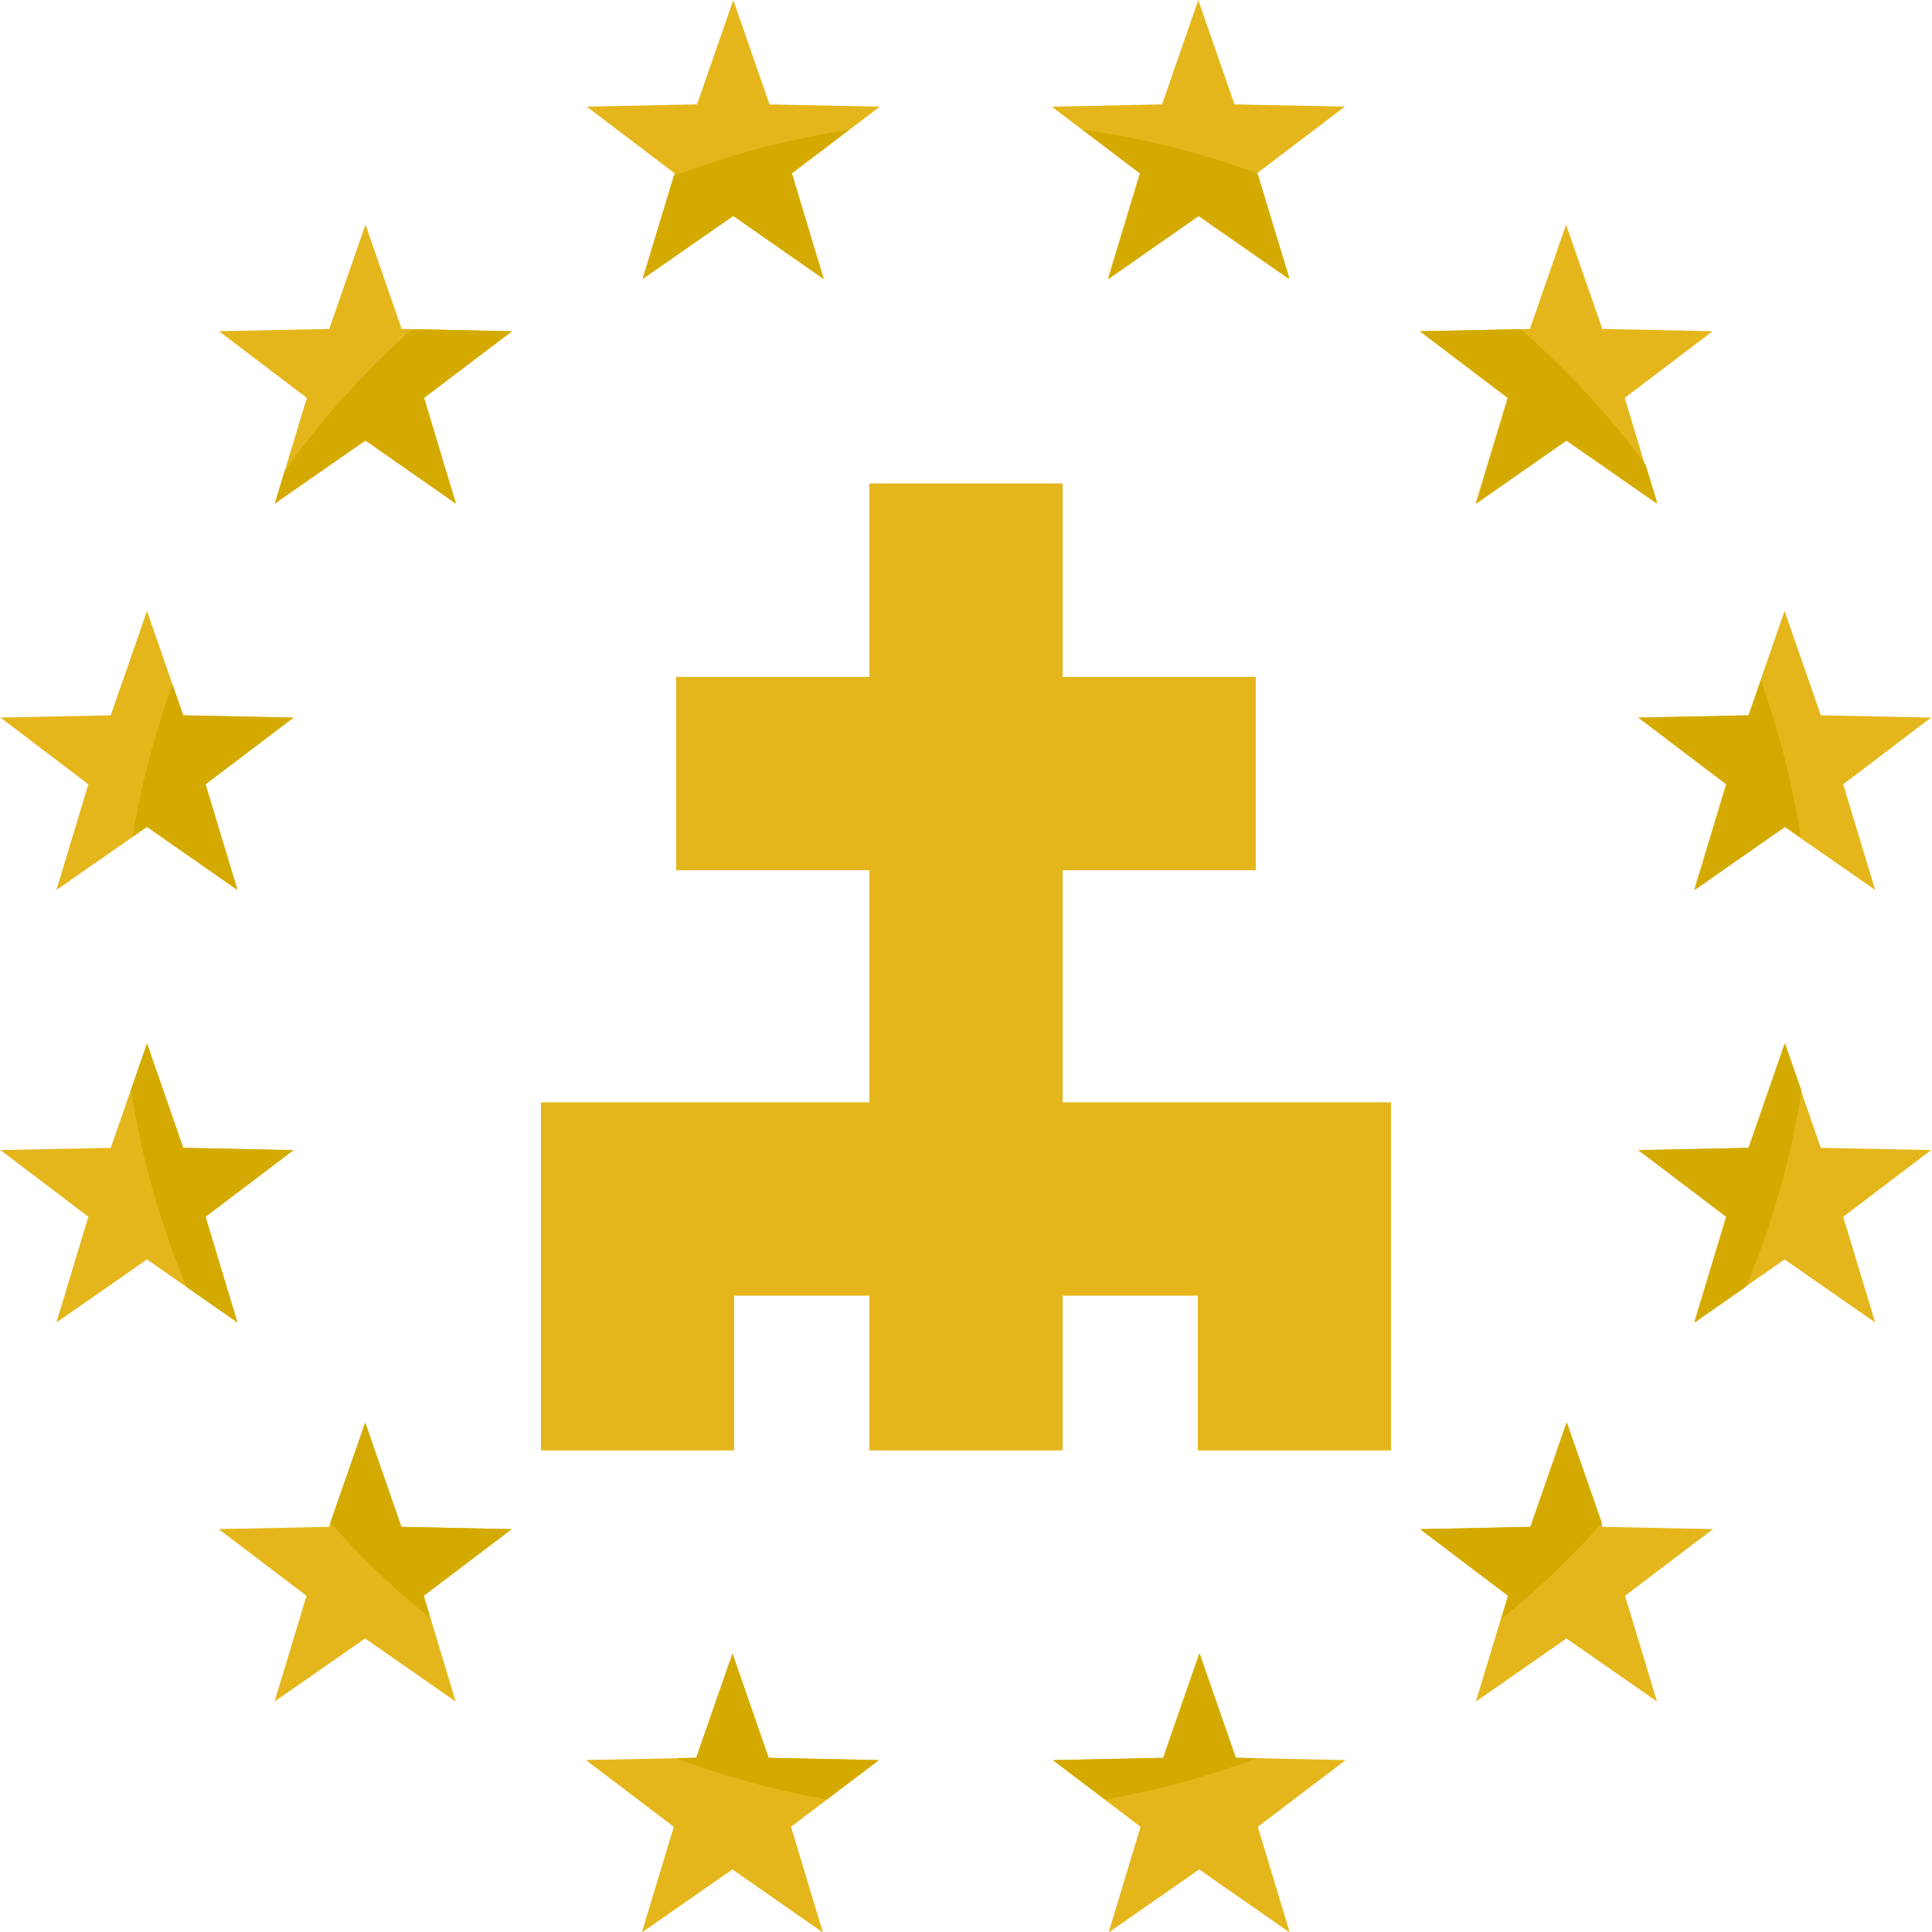 <?xml version="1.0" encoding="UTF-8" standalone="no"?>
<!-- Created with Inkscape (http://www.inkscape.org/) -->

<svg
   width="512"
   height="512"
   viewBox="0 0 135.467 135.467"
   version="1.1"
   id="svg5"
   xml:space="preserve"
   xmlns="http://www.w3.org/2000/svg"
   xmlns:svg="http://www.w3.org/2000/svg"><defs
     id="defs2" /><g
     id="g21"
     style="display:inline"><g
       id="g87"
       transform="scale(1.024,1.025)"><g
         id="g8"
         transform="matrix(1.135,0,0,1.135,-19.352,21.436)"
         style="display:inline;fill:#e5b61c;fill-opacity:1;stroke-width:1;stroke-dasharray:none"><path
           style="fill:#e5b61c;fill-opacity:1;stroke-width:1;stroke-dasharray:none"
           id="path3"
           d="M 24.56,19.863 11.774,15.863 3.58,26.462 3.433,13.065 -9.179,8.547 3.516,4.268 3.916,-9.124 11.909,1.628 24.768,-2.13 17.012,8.794 Z"
           transform="matrix(0.474,0.149,-0.149,0.474,86.178,84.513)" /><path
           style="fill:#e5b61c;fill-opacity:1;stroke-width:1;stroke-dasharray:none"
           id="path4"
           d="M 24.56,19.863 11.774,15.863 3.58,26.462 3.433,13.065 -9.179,8.547 3.516,4.268 3.916,-9.124 11.909,1.628 24.768,-2.13 17.012,8.794 Z"
           transform="matrix(0.474,0.149,-0.149,0.474,108.335,70.592)" /><path
           style="fill:#e5b61c;fill-opacity:1;stroke-width:1;stroke-dasharray:none"
           id="path5"
           d="M 24.56,19.863 11.774,15.863 3.58,26.462 3.433,13.065 -9.179,8.547 3.516,4.268 3.916,-9.124 11.909,1.628 24.768,-2.13 17.012,8.794 Z"
           transform="matrix(0.474,0.149,-0.149,0.474,121.497,47.748)" /><path
           style="fill:#e5b61c;fill-opacity:1;stroke-width:1;stroke-dasharray:none"
           id="path6"
           d="M 24.56,19.863 11.774,15.863 3.58,26.462 3.433,13.065 -9.179,8.547 3.516,4.268 3.916,-9.124 11.909,1.628 24.768,-2.13 17.012,8.794 Z"
           transform="matrix(0.474,0.149,-0.149,0.474,121.497,21.68)" /><path
           style="fill:#e5b61c;fill-opacity:1;stroke-width:1;stroke-dasharray:none"
           id="path7"
           d="M 24.56,19.863 11.774,15.863 3.58,26.462 3.433,13.065 -9.179,8.547 3.516,4.268 3.916,-9.124 11.909,1.628 24.768,-2.13 17.012,8.794 Z"
           transform="matrix(0.474,0.149,-0.149,0.474,108.316,-1.606)" /><path
           style="fill:#e5b61c;fill-opacity:1;stroke-width:1;stroke-dasharray:none"
           id="path8"
           d="M 24.56,19.863 11.774,15.863 3.58,26.462 3.433,13.065 -9.179,8.547 3.516,4.268 3.916,-9.124 11.909,1.628 24.768,-2.13 17.012,8.794 Z"
           transform="matrix(0.474,0.149,-0.149,0.474,86.126,-15.141)" /></g><g
         id="g61"
         transform="matrix(-1.135,0,0,1.135,151.614,21.436)"
         style="display:inline;fill:#e5b61c;fill-opacity:1;stroke-width:1;stroke-dasharray:none"><path
           style="fill:#e5b61c;fill-opacity:1;stroke-width:1;stroke-dasharray:none"
           id="path56"
           d="M 24.56,19.863 11.774,15.863 3.58,26.462 3.433,13.065 -9.179,8.547 3.516,4.268 3.916,-9.124 11.909,1.628 24.768,-2.13 17.012,8.794 Z"
           transform="matrix(0.474,0.149,-0.149,0.474,86.178,84.513)" /><path
           style="fill:#e5b61c;fill-opacity:1;stroke-width:1;stroke-dasharray:none"
           id="path57"
           d="M 24.56,19.863 11.774,15.863 3.58,26.462 3.433,13.065 -9.179,8.547 3.516,4.268 3.916,-9.124 11.909,1.628 24.768,-2.13 17.012,8.794 Z"
           transform="matrix(0.474,0.149,-0.149,0.474,108.335,70.592)" /><path
           style="fill:#e5b61c;fill-opacity:1;stroke-width:1;stroke-dasharray:none"
           id="path58"
           d="M 24.56,19.863 11.774,15.863 3.58,26.462 3.433,13.065 -9.179,8.547 3.516,4.268 3.916,-9.124 11.909,1.628 24.768,-2.13 17.012,8.794 Z"
           transform="matrix(0.474,0.149,-0.149,0.474,121.497,47.748)" /><path
           style="fill:#e5b61c;fill-opacity:1;stroke-width:1;stroke-dasharray:none"
           id="path59"
           d="M 24.56,19.863 11.774,15.863 3.58,26.462 3.433,13.065 -9.179,8.547 3.516,4.268 3.916,-9.124 11.909,1.628 24.768,-2.13 17.012,8.794 Z"
           transform="matrix(0.474,0.149,-0.149,0.474,121.497,21.68)" /><path
           style="fill:#e5b61c;fill-opacity:1;stroke-width:1;stroke-dasharray:none"
           id="path60"
           d="M 24.56,19.863 11.774,15.863 3.58,26.462 3.433,13.065 -9.179,8.547 3.516,4.268 3.916,-9.124 11.909,1.628 24.768,-2.13 17.012,8.794 Z"
           transform="matrix(0.474,0.149,-0.149,0.474,108.316,-1.606)" /><path
           style="fill:#e5b61c;fill-opacity:1;stroke-width:1;stroke-dasharray:none"
           id="path61"
           d="M 24.56,19.863 11.774,15.863 3.58,26.462 3.433,13.065 -9.179,8.547 3.516,4.268 3.916,-9.124 11.909,1.628 24.768,-2.13 17.012,8.794 Z"
           transform="matrix(0.474,0.149,-0.149,0.474,86.126,-15.141)" /></g><path
         id="path1"
         style="display:inline;opacity:1;fill:#d4aa00;fill-opacity:1;stroke-width:1.307;stroke-dasharray:none"
         d="m -68.256,-11.07 3.474,2.629 -1.92,6.369 5.457,-3.804 5.464,3.794 -1.927,-6.347 a 50.948,50.948 0 0 0 -10.548,-2.641 z m -14.094,0.009 a 50.948,50.948 0 0 0 -10.583,2.787 l -1.879,6.191 5.464,-3.794 5.457,3.804 -1.92,-6.369 z M -108.721,0.952 a 50.948,50.948 0 0 0 -7.698,8.582 l -0.583,1.919 5.464,-3.794 5.457,3.804 -1.92,-6.369 5.305,-4.014 z m 66.863,0 -6.038,0.128 5.305,4.014 -1.92,6.369 5.457,-3.804 5.464,3.794 -0.708,-2.331 a 50.948,50.948 0 0 0 -7.559,-8.17 z m 14.515,21.19 -0.721,2.082 -6.651,0.142 5.305,4.014 -1.92,6.369 5.457,-3.805 0.933,0.648 a 50.948,50.948 0 0 0 -2.402,-9.45 z m -95.831,0.221 a 50.948,50.948 0 0 0 -2.412,9.184 l 0.867,-0.602 5.457,3.805 -1.92,-6.369 5.305,-4.014 -6.651,-0.142 z m -1.533,21.644 -0.971,2.786 a 50.948,50.948 0 0 0 3.355,11.89 l 3.061,2.134 -1.92,-6.369 5.305,-4.014 -6.651,-0.142 z m 98.821,0 -2.178,6.286 -6.651,0.142 5.305,4.014 -1.92,6.369 3.096,-2.159 a 50.948,50.948 0 0 0 3.336,-11.819 z m -85.659,22.844 -2.104,6.034 a 50.948,50.948 0 0 0 6.043,5.781 l -0.414,-1.374 5.305,-4.014 -6.651,-0.142 z m 72.497,0 -2.178,6.286 -6.651,0.142 5.305,4.014 -0.422,1.399 a 50.948,50.948 0 0 0 6.057,-5.786 z m -50.34,13.921 -2.19,6.282 -1.247,0.024 a 50.948,50.948 0 0 0 9.143,2.484 l 3.123,-2.363 -6.651,-0.142 z m 28.183,0 -2.178,6.286 -6.651,0.142 3.129,2.367 a 50.948,50.948 0 0 0 9.162,-2.489 l -1.273,-0.025 z"
         transform="matrix(1.135,0,0,1.135,151.614,21.436)" /></g><g
       id="g1"
       style="display:inline;fill:#e5b61c;fill-opacity:1;stroke-width:1;stroke-dasharray:none"
       transform="scale(1.024,1.025)"><rect
         style="display:none;fill:#ffffff;fill-opacity:1;stroke-width:0.96;stroke-dasharray:none"
         id="rect1"
         width="66.146"
         height="66.146"
         x="33.073"
         y="33.073" /><path
         id="rect46"
         style="display:inline;fill:#e5b61c;fill-opacity:1;stroke-width:0.5;stroke-dasharray:none"
         d="M 59.531,33.073 V 46.302 H 46.302 V 59.531 H 59.531 V 75.406 H 50.271 37.042 V 88.635 99.219 H 50.271 V 88.635 h 9.26 V 99.219 H 72.76 V 88.635 h 9.26 V 99.219 H 95.25 V 75.406 H 72.76 V 59.531 H 85.99 V 46.302 H 72.76 V 33.073 Z" /></g></g></svg>

